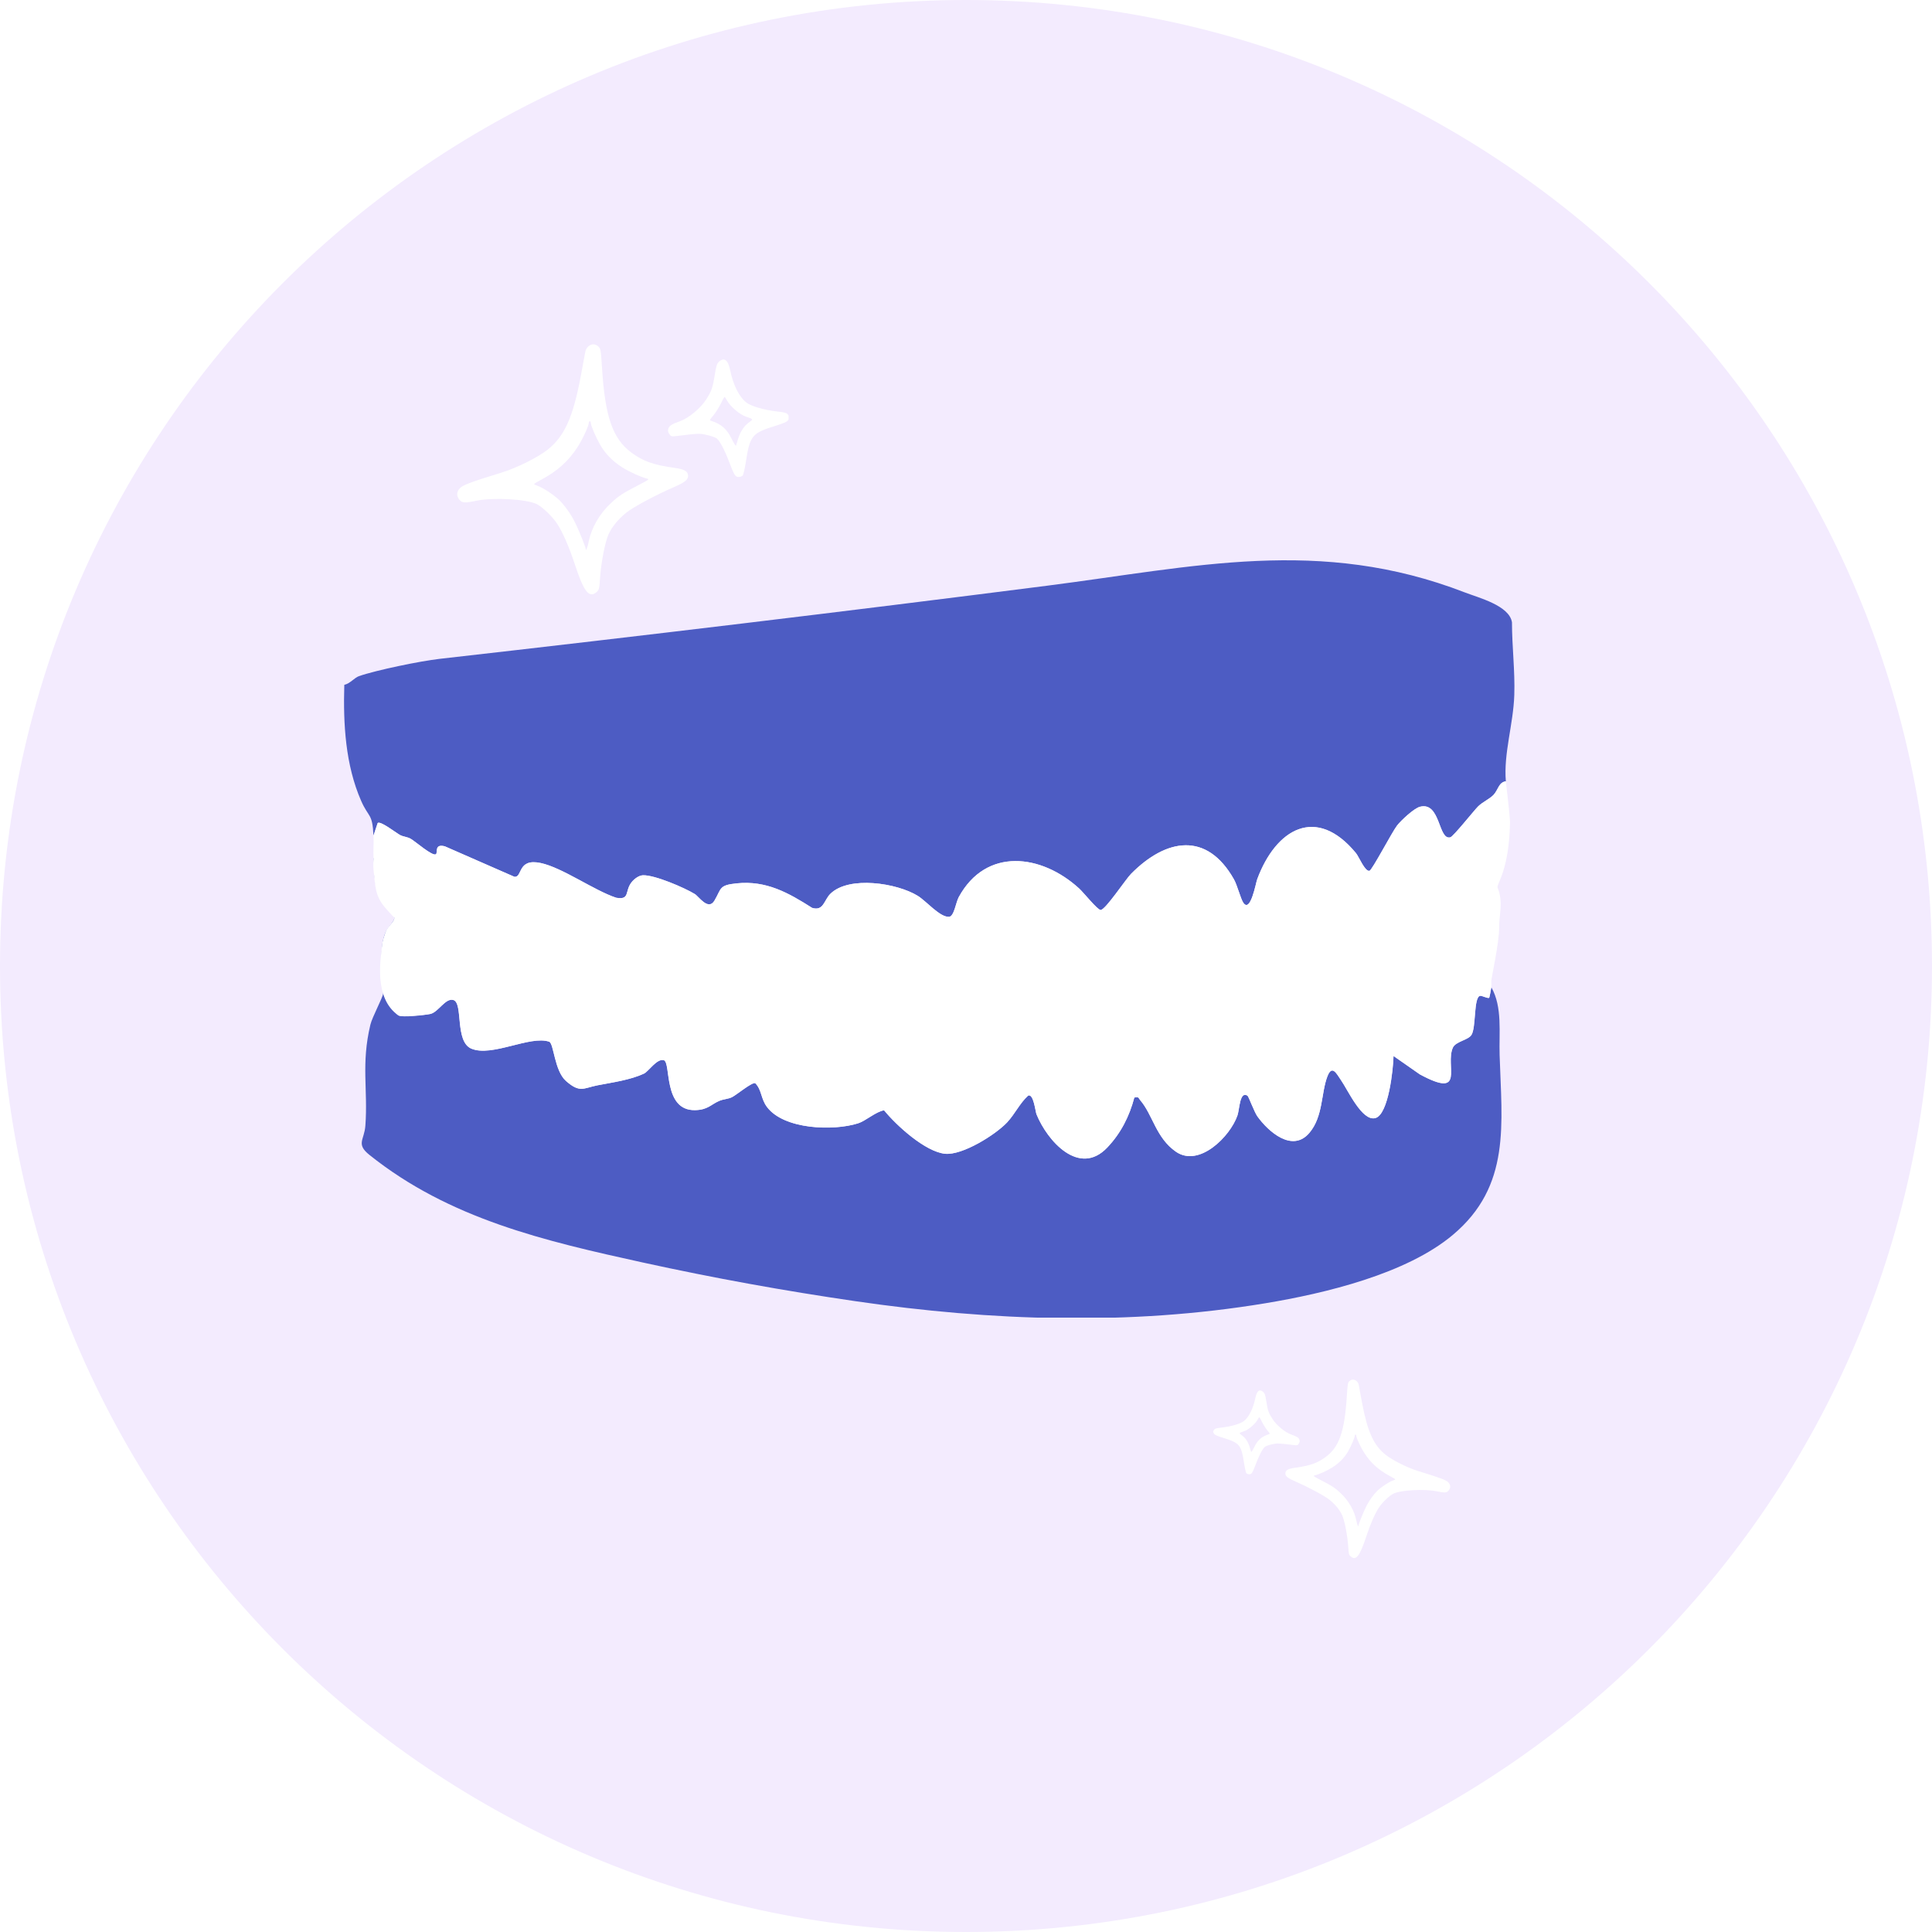 <svg xmlns="http://www.w3.org/2000/svg" xmlns:xlink="http://www.w3.org/1999/xlink" width="500" zoomAndPan="magnify" viewBox="0 0 375 375" height="500" preserveAspectRatio="xMidYMid meet" version="1.0"><defs><clipPath id="96d35a6057"><path d="M 187.5 0 C 83.945 0 0 83.945 0 187.5 C 0 291.055 83.945 375 187.5 375 C 291.055 375 375 291.055 375 187.5 C 375 83.945 291.055 0 187.5 0 Z M 187.5 0 " clip-rule="nonzero"/></clipPath><clipPath id="6bad519a0e"><path d="M 66.715 108.75 L 293.965 108.75 L 293.965 178 L 66.715 178 Z M 66.715 108.75 " clip-rule="nonzero"/></clipPath><clipPath id="df68ddc51c"><path d="M 70 166 L 292 166 L 292 255.75 L 70 255.75 Z M 70 166 " clip-rule="nonzero"/></clipPath><clipPath id="9176e76e78"><path d="M 72 151 L 293.965 151 L 293.965 225 L 72 225 Z M 72 151 " clip-rule="nonzero"/></clipPath><clipPath id="dd9fc854ec"><path d="M 88.562 66.699 L 134 66.699 L 134 116 L 88.562 116 Z M 88.562 66.699 " clip-rule="nonzero"/></clipPath><clipPath id="6b82621baf"><path d="M 129 69 L 153.062 69 L 153.062 93 L 129 93 Z M 129 69 " clip-rule="nonzero"/></clipPath><clipPath id="7b09c7c63b"><path d="M 249 267.684 L 281.605 267.684 L 281.605 302.934 L 249 302.934 Z M 249 267.684 " clip-rule="nonzero"/></clipPath><clipPath id="4c822c49bf"><path d="M 235.445 269 L 253 269 L 253 287 L 235.445 287 Z M 235.445 269 " clip-rule="nonzero"/></clipPath></defs><rect x="-37.5" width="450" fill="#ffffff" y="-37.5" height="450" fill-opacity="1"/><rect x="-37.5" width="450" fill="#ffffff" y="-37.5" height="450" fill-opacity="1"/><g clip-path="url(#96d35a6057)"><rect x="-37.5" width="450" fill="#f3ebfe" y="-37.5" height="450" fill-opacity="1"/></g><g clip-path="url(#6bad519a0e)"><path fill="#4d5cc3" d="M 292.285 151.652 C 290.883 151.828 290.797 153.332 289.879 154.297 C 289.105 155.09 287.723 155.688 286.871 156.547 C 286.023 157.402 282.102 162.363 281.512 162.52 C 279.133 163.18 279.641 155.559 275.617 156.59 C 274.457 156.883 271.953 159.23 271.164 160.234 C 270.211 161.457 266.309 168.902 265.812 169.023 C 264.938 169.23 263.754 166.27 263.191 165.594 C 255.484 156.234 247.629 160.902 244.02 170.66 C 243.742 171.414 242.73 177.207 241.344 175.25 C 240.816 174.496 240.156 171.84 239.508 170.688 C 234.234 161.336 226.328 162.746 219.531 169.613 C 218.465 170.688 214.543 176.645 213.625 176.625 C 213.012 176.617 210.328 173.25 209.453 172.453 C 202.137 165.758 191.379 164.391 186.082 174.141 C 185.527 175.156 185.191 177.891 184.203 177.953 C 182.426 178.062 179.812 174.914 178.133 173.883 C 174.105 171.398 164.797 169.941 161.18 173.477 C 159.93 174.688 159.863 176.902 157.629 176.219 C 152.988 173.266 148.719 170.867 143.004 171.457 C 139.496 171.812 140.074 172.438 138.672 174.801 C 137.469 176.836 135.633 174.012 134.863 173.535 C 132.836 172.289 127.043 169.805 124.793 169.891 C 123.969 169.926 123.078 170.617 122.586 171.242 C 121.215 172.98 122.332 174.715 119.598 174.254 C 115.277 172.824 109.156 168.402 104.93 167.508 C 100.355 166.547 101.473 170.348 99.836 170.184 L 86.34 164.27 C 84.227 163.727 85.023 165.516 84.605 165.805 C 83.949 166.262 80.648 163.352 79.73 162.816 C 79.055 162.418 78.258 162.41 77.645 162.078 C 76.918 161.68 73.801 159.258 73.305 159.75 L 72.492 162.176 C 72.285 157.809 71.566 158.762 70.109 155.473 C 67.035 148.457 66.605 140.492 66.828 132.926 C 67.973 132.672 68.777 131.555 69.66 131.246 C 72.977 130.074 81.707 128.293 85.289 127.887 C 124.566 123.434 163.949 118.707 203.199 113.691 C 231.836 110.031 256.168 104.09 284.328 114.992 C 287.012 116.031 292.961 117.527 293.473 120.793 C 293.473 125.52 294.078 130.18 293.922 134.926 C 293.73 140.613 291.824 146.25 292.285 151.664 Z M 292.285 151.652 " fill-opacity="1" fill-rule="nonzero"/></g><g clip-path="url(#df68ddc51c)"><path fill="#4d5cc3" d="M 72.508 166.598 C 73.789 166.375 73.227 167.25 73.305 168.012 C 73.574 170.59 73.609 173.172 75.332 175.293 C 76.121 176.262 77.68 176.559 77.688 178.195 C 77.688 179.035 78.156 180.41 77.793 181.449 C 77.504 182.281 75.395 183.598 75.324 184.559 C 75.168 186.715 75.438 196.172 77.359 197.09 C 78.07 197.426 82.57 197.02 83.543 196.801 C 85.109 196.445 86.469 193.66 88 194.094 C 89.977 194.656 88.227 202.164 91.508 203.539 C 95.5 205.211 102.902 200.926 106.602 202.188 C 107.527 202.5 107.605 207.816 109.875 209.816 C 112.594 212.207 113.258 211.184 115.977 210.656 C 118.914 210.086 122.344 209.625 125.008 208.379 C 125.883 207.973 127.512 205.41 128.844 205.773 C 130.309 206.172 128.637 215.574 134.906 215.473 C 137.391 215.43 137.996 214.371 139.609 213.68 C 140.43 213.324 141.367 213.332 142.109 212.941 C 143.062 212.449 145.922 210.043 146.598 210.23 C 147.887 211.531 147.66 213.227 148.875 214.848 C 152.164 219.246 161.777 219.559 166.582 218.027 C 168.035 217.559 170.07 215.723 171.613 215.504 C 173.984 218.441 179.605 223.559 183.449 223.941 C 186.801 224.277 193.234 220.258 195.492 217.844 C 197 216.234 197.938 214.137 199.582 212.641 C 200.629 212.234 200.984 215.766 201.191 216.27 C 203.285 221.445 209.488 228.469 214.934 222.727 C 217.566 219.957 219.219 216.684 220.18 213.027 C 221.141 212.848 220.934 213.09 221.316 213.531 C 223.773 216.371 224.355 220.84 228.258 223.543 C 232.738 226.641 238.773 220.633 240.199 216.492 C 240.617 215.281 240.617 211.695 242.156 212.676 C 242.34 212.797 243.5 215.879 244.047 216.648 C 246.203 219.672 250.844 223.758 254.133 219.914 C 256.852 216.734 256.402 212.145 257.664 208.898 C 258.594 206.52 259.512 208.527 260.316 209.68 C 261.613 211.531 264.387 217.715 266.965 217.012 C 269.547 216.312 270.438 207.391 270.488 204.961 L 275.598 208.527 C 284.605 213.383 280.438 206.84 282.008 203.348 C 282.551 202.145 284.949 201.895 285.609 200.891 C 286.551 199.453 286.008 193.605 287.281 193.285 C 287.617 193.199 288.863 193.883 289.062 193.648 C 289.133 193.574 289.461 191.727 289.469 191.633 C 291.652 195.461 290.934 200.5 291.074 204.777 C 291.488 218.18 293.316 230.184 281.996 239.691 C 272.984 247.258 257.242 251.035 245.586 252.965 C 219.195 257.336 192.445 256.41 166.086 252.566 C 152.113 250.531 138.508 248.062 124.73 245.043 C 105.812 240.887 87.246 236.617 71.695 224.156 C 69.047 222.035 70.719 221.266 70.918 218.5 C 71.438 211.488 70.059 206.527 71.895 198.879 C 72.242 197.426 74.285 193.633 74.363 192.879 C 74.727 189.184 73.211 184.637 74.875 180.852 C 75.227 180.039 76.57 178.801 76.57 178.098 C 76.57 177.312 74.754 176.062 74.207 175.215 C 72.586 172.711 72.656 169.449 72.527 166.598 Z M 72.508 166.598 " fill-opacity="1" fill-rule="nonzero"/></g><g clip-path="url(#9176e76e78)"><path fill="#ffffff" d="M 292.285 151.652 C 292.328 152.184 293.117 158.52 293.09 159.734 C 292.891 168.965 290.543 171.422 290.664 172.254 C 291.852 175.129 290.953 177.52 290.984 179.969 C 291.02 182.906 289.426 190.066 289.453 190.43 C 289.48 190.82 289.48 191.25 289.453 191.641 C 289.453 191.746 289.117 193.582 289.047 193.66 C 288.84 193.895 287.602 193.207 287.262 193.297 C 285.988 193.617 286.527 199.461 285.59 200.898 C 284.934 201.902 282.527 202.145 281.988 203.355 C 280.422 206.848 284.586 213.402 275.582 208.535 L 270.473 204.969 C 270.422 207.402 269.52 216.32 266.949 217.02 C 264.375 217.723 261.598 211.539 260.297 209.688 C 259.492 208.543 258.574 206.527 257.648 208.906 C 256.395 212.156 256.844 216.742 254.117 219.922 C 250.824 223.758 246.184 219.68 244.027 216.656 C 243.48 215.887 242.332 212.805 242.141 212.684 C 240.609 211.703 240.598 215.289 240.184 216.5 C 238.754 220.633 232.719 226.648 228.242 223.551 C 224.348 220.848 223.758 216.379 221.297 213.539 C 220.918 213.098 221.125 212.855 220.164 213.039 C 219.203 216.691 217.539 219.973 214.918 222.734 C 209.469 228.469 203.27 221.453 201.176 216.277 C 200.965 215.773 200.613 212.242 199.562 212.648 C 197.918 214.145 196.984 216.242 195.477 217.852 C 193.215 220.258 186.793 224.277 183.434 223.949 C 179.586 223.566 173.977 218.449 171.594 215.516 C 170.055 215.738 168.02 217.574 166.562 218.035 C 161.758 219.566 152.137 219.254 148.855 214.855 C 147.645 213.238 147.871 211.539 146.578 210.242 C 145.902 210.051 143.047 212.457 142.094 212.953 C 141.348 213.332 140.414 213.332 139.59 213.688 C 137.98 214.379 137.375 215.438 134.891 215.48 C 128.629 215.582 130.293 206.172 128.828 205.781 C 127.496 205.418 125.875 207.973 124.992 208.387 C 122.316 209.637 118.887 210.094 115.961 210.664 C 113.242 211.195 112.574 212.207 109.855 209.824 C 107.578 207.824 107.5 202.508 106.582 202.195 C 102.887 200.934 95.492 205.227 91.488 203.547 C 88.207 202.172 89.957 194.672 87.984 194.102 C 86.449 193.66 85.082 196.457 83.523 196.812 C 82.555 197.027 77.992 197.539 77.34 197.098 C 72.387 193.703 73.98 185.777 74.137 183.625 C 74.207 182.66 74.562 181.691 74.848 180.871 C 75.211 179.82 76.543 178.957 76.543 178.117 C 76.543 178.117 75.34 176.902 74.555 175.934 C 72.828 173.812 72.828 171.906 72.555 169.328 C 72.477 168.566 72.398 167.941 72.5 166.617 C 72.43 165.145 72.57 163.648 72.5 162.176 L 73.316 159.75 C 73.809 159.258 76.918 161.68 77.652 162.078 C 78.27 162.418 79.062 162.426 79.738 162.816 C 80.668 163.352 83.965 166.262 84.613 165.805 C 85.023 165.516 84.234 163.727 86.348 164.27 L 99.848 170.184 C 101.473 170.348 100.367 166.547 104.938 167.508 C 109.164 168.402 115.285 172.824 119.605 174.254 C 122.344 174.723 121.215 172.98 122.594 171.242 C 123.086 170.617 123.98 169.926 124.801 169.891 C 127.055 169.805 132.848 172.297 134.871 173.535 C 135.645 174.004 137.477 176.836 138.684 174.801 C 140.074 172.438 139.504 171.812 143.012 171.457 C 148.727 170.879 152.996 173.266 157.637 176.219 C 159.871 176.902 159.941 174.688 161.188 173.477 C 164.816 169.941 174.125 171.398 178.141 173.883 C 179.82 174.922 182.438 178.062 184.211 177.953 C 185.199 177.891 185.535 175.156 186.09 174.141 C 191.398 164.398 202.145 165.758 209.461 172.453 C 210.336 173.25 213.02 176.617 213.633 176.625 C 214.551 176.645 218.477 170.688 219.539 169.613 C 226.336 162.746 234.242 161.336 239.516 170.688 C 240.164 171.84 240.816 174.496 241.352 175.25 C 242.738 177.207 243.742 171.414 244.027 170.66 C 247.648 160.902 255.492 156.234 263.199 165.594 C 263.762 166.277 264.941 169.23 265.824 169.023 C 266.324 168.902 270.223 161.457 271.176 160.234 C 271.961 159.23 274.465 156.883 275.625 156.59 C 279.652 155.566 279.133 163.18 281.523 162.52 C 282.102 162.355 286.051 157.387 286.883 156.547 C 287.711 155.707 289.117 155.102 289.887 154.297 C 290.805 153.332 290.891 151.828 292.293 151.652 Z M 292.285 151.652 " fill-opacity="1" fill-rule="nonzero"/></g><g clip-path="url(#dd9fc854ec)"><path fill="#ffffff" d="M 114.223 67.207 C 113.91 67.465 113.652 67.895 113.594 68.348 C 113.516 68.742 113.121 70.926 112.691 73.203 C 111.195 81.09 109.523 84.75 106.238 87.324 C 104.312 88.82 100.34 90.805 97.469 91.691 C 91.512 93.52 89.82 94.148 89.27 94.758 C 88.602 95.465 88.562 96.293 89.172 97 C 89.703 97.629 90.215 97.668 92.434 97.195 C 95.777 96.508 102.309 96.883 104.215 97.863 C 105.355 98.453 107.262 100.305 108.168 101.699 C 109.23 103.332 110.469 106.184 111.512 109.348 C 113.301 114.836 114.324 116.172 115.777 114.934 C 116.289 114.5 116.328 114.344 116.484 112.023 C 116.703 108.957 117.488 105.043 118.137 103.664 C 118.824 102.211 119.945 100.836 121.5 99.555 C 122.816 98.473 127.203 96.113 130.781 94.562 C 132.906 93.637 133.555 93.125 133.555 92.379 C 133.555 91.492 132.867 91.082 130.996 90.824 C 126.867 90.254 124.844 89.547 122.562 87.855 C 118.902 85.141 117.43 80.895 116.84 71.238 C 116.625 67.855 116.582 67.68 116.133 67.246 C 115.523 66.715 114.895 66.695 114.223 67.207 Z M 114.676 82.074 C 114.676 82.586 115.641 84.848 116.504 86.359 C 117.508 88.09 118.883 89.508 120.773 90.707 C 122.129 91.57 124.332 92.574 125.57 92.891 C 126.102 93.008 125.965 93.105 123.801 94.227 C 120.793 95.781 120.105 96.234 118.531 97.707 C 116.387 99.715 114.812 102.426 114.281 105.062 C 114.047 106.242 113.711 107.105 113.691 106.574 C 113.691 106.223 112.258 102.664 111.59 101.363 C 110.82 99.812 109.582 98.082 108.582 97.098 C 107.52 96.055 105.453 94.699 104.41 94.324 C 104 94.188 103.664 94.012 103.664 93.953 C 103.664 93.891 104.312 93.5 105.098 93.086 C 108.207 91.414 110.293 89.547 112.082 86.812 C 113.043 85.34 114.281 82.664 114.281 82.074 C 114.281 81.898 114.383 81.758 114.48 81.758 C 114.598 81.758 114.676 81.898 114.676 82.074 Z M 114.676 82.074 " fill-opacity="1" fill-rule="nonzero"/></g><g clip-path="url(#6b82621baf)"><path fill="#ffffff" d="M 139.57 70.195 C 139.16 70.57 139.02 70.984 138.746 72.695 C 138.352 75.23 138.117 75.918 137.035 77.59 C 135.953 79.262 133.672 81.148 132.039 81.738 C 130.348 82.348 129.938 82.605 129.738 83.176 C 129.602 83.566 129.641 83.824 129.898 84.219 C 130.211 84.707 130.328 84.75 131.176 84.648 C 135.738 84.098 135.777 84.098 137.23 84.434 C 138.02 84.609 138.863 84.906 139.121 85.102 C 139.711 85.574 140.633 87.305 141.5 89.586 C 142.539 92.301 142.719 92.574 143.367 92.574 C 143.68 92.574 144.035 92.438 144.172 92.281 C 144.293 92.121 144.566 90.961 144.762 89.684 C 145.57 84.531 145.941 84.078 150.484 82.664 C 152.293 82.094 152.805 81.859 153.023 81.465 C 153.238 81.07 153.238 80.914 152.984 80.539 C 152.727 80.148 152.414 80.047 150.84 79.871 C 148.203 79.559 145.863 78.867 144.883 78.141 C 143.504 77.078 142.324 74.777 141.734 71.906 C 141.32 69.863 140.594 69.293 139.57 70.195 Z M 141.125 77.746 C 141.734 78.887 143.621 80.5 144.801 80.875 C 146.258 81.367 146.258 81.348 145.391 81.977 C 144.41 82.684 143.723 83.746 143.289 85.102 C 143.113 85.691 142.914 86.32 142.875 86.48 C 142.816 86.637 142.441 86.066 142.012 85.18 C 141.086 83.254 139.965 82.289 138.02 81.68 C 137.703 81.582 137.742 81.465 138.41 80.699 C 138.824 80.227 139.473 79.203 139.848 78.457 C 140.219 77.688 140.574 77.059 140.633 77.039 C 140.691 77.039 140.91 77.355 141.125 77.746 Z M 141.125 77.746 " fill-opacity="1" fill-rule="nonzero"/></g><g clip-path="url(#7b09c7c63b)"><path fill="#ffffff" d="M 263.289 268.047 C 263.512 268.23 263.695 268.539 263.738 268.863 C 263.793 269.141 264.074 270.699 264.383 272.328 C 265.449 277.957 266.645 280.566 268.988 282.406 C 270.363 283.473 273.199 284.891 275.246 285.523 C 279.5 286.828 280.707 287.277 281.102 287.711 C 281.578 288.215 281.605 288.805 281.172 289.312 C 280.793 289.762 280.426 289.789 278.84 289.453 C 276.453 288.961 271.793 289.227 270.434 289.93 C 269.617 290.352 268.258 291.668 267.613 292.664 C 266.855 293.832 265.969 295.867 265.227 298.125 C 263.949 302.043 263.219 302.996 262.18 302.113 C 261.816 301.805 261.785 301.691 261.676 300.035 C 261.52 297.844 260.957 295.051 260.496 294.07 C 260.004 293.031 259.203 292.047 258.094 291.137 C 257.156 290.363 254.023 288.68 251.473 287.57 C 249.953 286.91 249.492 286.547 249.492 286.012 C 249.492 285.383 249.984 285.086 251.316 284.902 C 254.266 284.496 255.711 283.992 257.336 282.785 C 259.949 280.848 261 277.816 261.422 270.926 C 261.578 268.512 261.605 268.383 261.926 268.074 C 262.363 267.695 262.812 267.684 263.289 268.047 Z M 262.965 278.66 C 262.965 279.023 262.277 280.637 261.66 281.719 C 260.945 282.953 259.961 283.965 258.613 284.82 C 257.648 285.438 256.074 286.152 255.191 286.379 C 254.812 286.461 254.91 286.531 256.453 287.332 C 258.602 288.441 259.094 288.766 260.215 289.816 C 261.746 291.25 262.867 293.184 263.246 295.066 C 263.414 295.906 263.652 296.527 263.668 296.148 C 263.668 295.895 264.691 293.355 265.168 292.426 C 265.719 291.32 266.602 290.082 267.316 289.383 C 268.074 288.637 269.547 287.668 270.293 287.402 C 270.586 287.305 270.824 287.18 270.824 287.137 C 270.824 287.094 270.363 286.812 269.801 286.52 C 267.582 285.324 266.098 283.992 264.82 282.039 C 264.133 280.988 263.246 279.078 263.246 278.66 C 263.246 278.531 263.176 278.434 263.105 278.434 C 263.023 278.434 262.965 278.531 262.965 278.66 Z M 262.965 278.66 " fill-opacity="1" fill-rule="nonzero"/></g><g clip-path="url(#4c822c49bf)"><path fill="#ffffff" d="M 245.195 270.18 C 245.492 270.449 245.59 270.742 245.785 271.965 C 246.066 273.773 246.234 274.266 247.008 275.457 C 247.781 276.652 249.406 278 250.574 278.418 C 251.781 278.855 252.074 279.039 252.215 279.445 C 252.312 279.727 252.285 279.906 252.102 280.188 C 251.879 280.539 251.793 280.566 251.191 280.496 C 247.934 280.105 247.906 280.105 246.867 280.344 C 246.305 280.469 245.703 280.68 245.52 280.82 C 245.098 281.156 244.438 282.391 243.82 284.02 C 243.078 285.957 242.953 286.152 242.488 286.152 C 242.266 286.152 242.012 286.055 241.914 285.941 C 241.828 285.832 241.633 285.004 241.492 284.09 C 240.918 280.414 240.648 280.09 237.406 279.078 C 236.117 278.672 235.75 278.504 235.598 278.223 C 235.441 277.941 235.441 277.832 235.625 277.562 C 235.809 277.281 236.031 277.211 237.156 277.086 C 239.035 276.863 240.707 276.371 241.406 275.852 C 242.391 275.094 243.23 273.453 243.652 271.402 C 243.949 269.941 244.469 269.535 245.195 270.18 Z M 244.09 275.57 C 243.652 276.383 242.305 277.535 241.465 277.801 C 240.426 278.152 240.426 278.141 241.043 278.59 C 241.746 279.094 242.234 279.852 242.543 280.82 C 242.672 281.242 242.812 281.691 242.84 281.801 C 242.883 281.914 243.148 281.508 243.457 280.875 C 244.117 279.5 244.918 278.812 246.305 278.379 C 246.531 278.309 246.504 278.223 246.023 277.676 C 245.73 277.34 245.266 276.609 245 276.074 C 244.734 275.527 244.48 275.078 244.438 275.066 C 244.398 275.066 244.242 275.289 244.09 275.57 Z M 244.09 275.57 " fill-opacity="1" fill-rule="nonzero"/></g></svg>